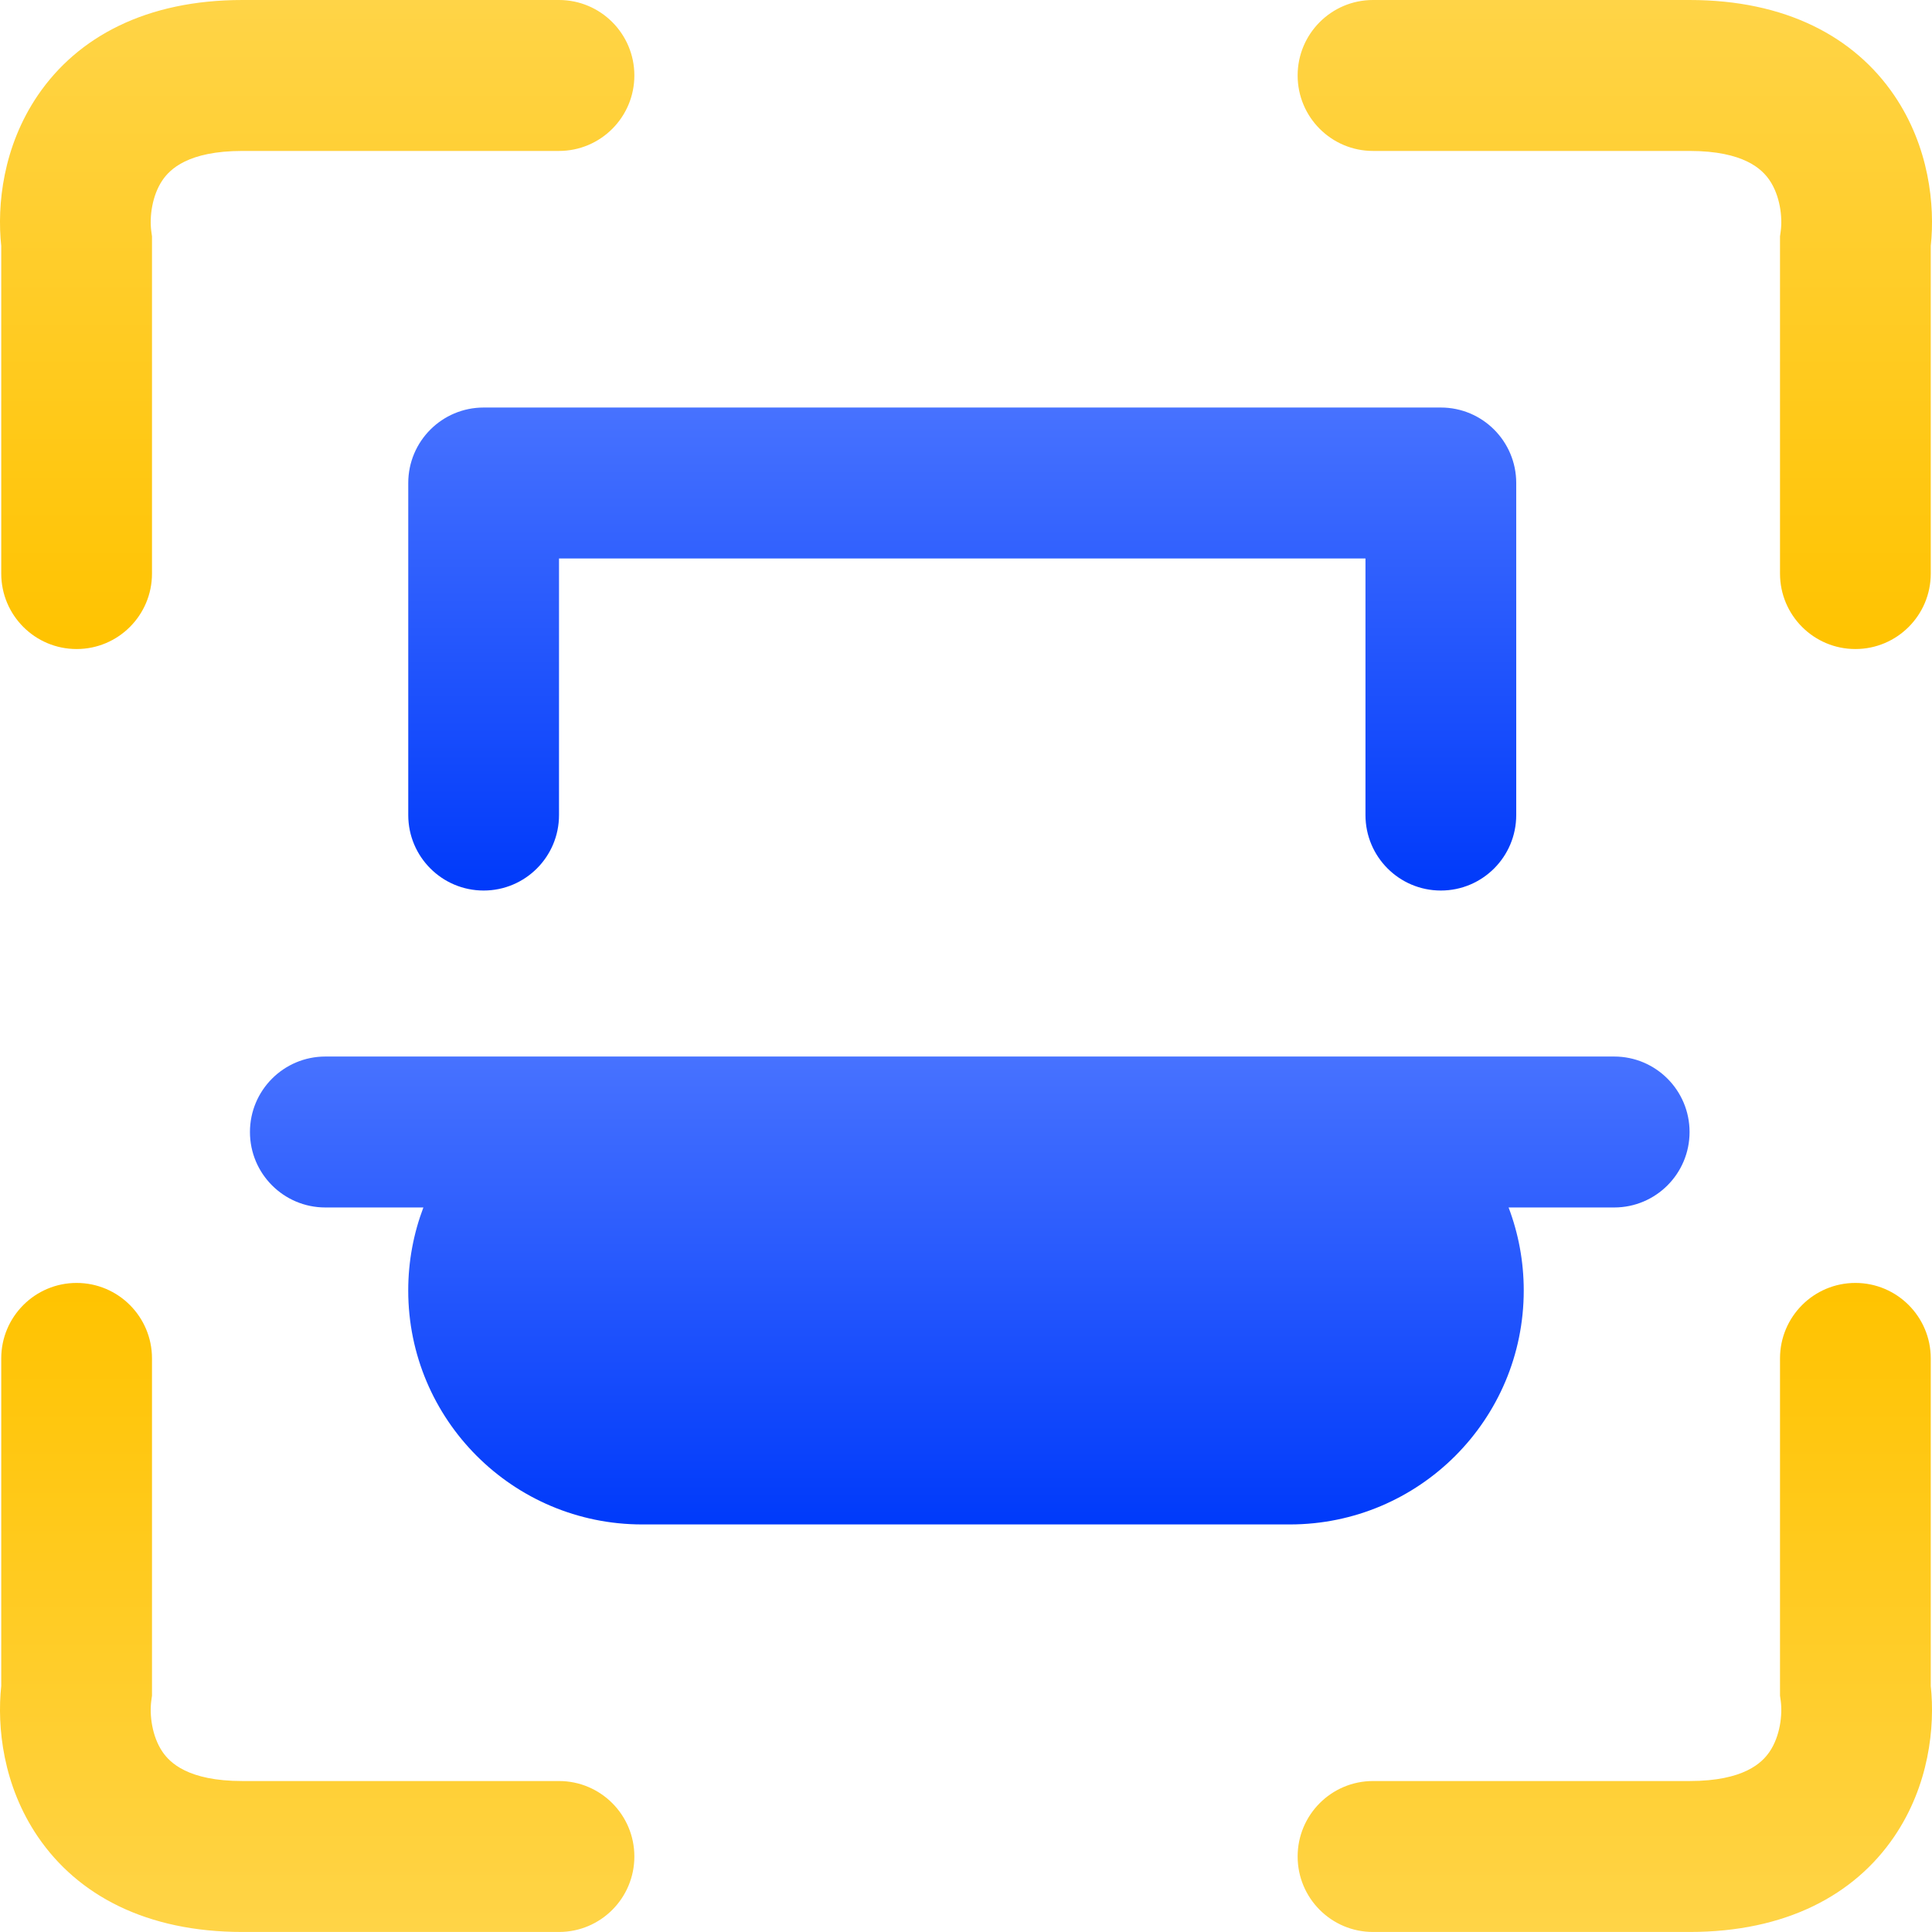 <svg width="64" height="64" viewBox="0 0 64 64" fill="none" xmlns="http://www.w3.org/2000/svg">
<g clip-path="url(#clip0_13_1125)">
<path fill-rule="evenodd" clip-rule="evenodd" d="M5.381 5.971C5.035 6.48 4.948 7.189 5.012 7.662L5.035 7.83V19C5.035 20.381 3.917 21.5 2.538 21.5C1.159 21.5 0.041 20.381 0.041 19V8.149C-0.104 6.794 0.096 4.856 1.255 3.154C2.574 1.219 4.847 0 8.031 0H18.517C19.896 0 21.014 1.119 21.014 2.5C21.014 3.881 19.896 5 18.517 5H8.031C6.222 5 5.624 5.615 5.381 5.971Z" fill="url(#paint0_linear_13_1125)"/>
<path fill-rule="evenodd" clip-rule="evenodd" d="M5.381 58.029C5.035 57.52 4.948 56.811 5.012 56.337L5.035 56.169V44.999C5.035 43.619 3.917 42.499 2.538 42.499C1.159 42.499 0.041 43.619 0.041 44.999V55.85C-0.104 57.205 0.096 59.143 1.255 60.845C2.574 62.781 4.847 63.999 8.031 63.999H18.517C19.896 63.999 21.014 62.88 21.014 61.499C21.014 60.119 19.896 58.999 18.517 58.999H8.031C6.222 58.999 5.624 58.385 5.381 58.029Z" fill="url(#paint1_linear_13_1125)"/>
<path fill-rule="evenodd" clip-rule="evenodd" d="M58.619 5.971C58.965 6.48 59.053 7.189 58.988 7.662L58.965 7.83V19C58.965 20.381 60.083 21.5 61.462 21.5C62.841 21.5 63.959 20.381 63.959 19V8.149C64.104 6.794 63.904 4.856 62.745 3.154C61.427 1.219 59.154 0 55.969 0H45.483C44.104 0 42.986 1.119 42.986 2.5C42.986 3.881 44.104 5 45.483 5H55.969C57.778 5 58.377 5.615 58.619 5.971Z" fill="url(#paint2_linear_13_1125)"/>
<path fill-rule="evenodd" clip-rule="evenodd" d="M58.619 58.029C58.965 57.52 59.053 56.811 58.988 56.337L58.965 56.169V44.999C58.965 43.619 60.083 42.499 61.462 42.499C62.841 42.499 63.959 43.619 63.959 44.999V55.85C64.104 57.205 63.904 59.143 62.745 60.845C61.426 62.781 59.153 63.999 55.969 63.999H45.483C44.104 63.999 42.986 62.88 42.986 61.499C42.986 60.119 44.104 58.999 45.483 58.999H55.969C57.778 58.999 58.376 58.385 58.619 58.029Z" fill="url(#paint3_linear_13_1125)"/>
<path fill-rule="evenodd" clip-rule="evenodd" d="M13.524 16C13.524 14.619 14.642 13.5 16.021 13.5H47.73C49.109 13.5 50.227 14.619 50.227 16V27C50.227 28.381 49.109 29.5 47.73 29.5C46.351 29.5 45.233 28.381 45.233 27V18.5H18.518V27C18.518 28.381 17.4 29.5 16.021 29.5C14.642 29.5 13.524 28.381 13.524 27V16Z" fill="url(#paint4_linear_13_1125)"/>
<path fill-rule="evenodd" clip-rule="evenodd" d="M10.777 34.999C9.398 34.999 8.28 36.119 8.28 37.499C8.28 38.88 9.398 39.999 10.777 39.999H14.025C13.701 40.854 13.523 41.781 13.523 42.749C13.523 47.03 16.993 50.499 21.273 50.499H42.726C47.006 50.499 50.476 47.03 50.476 42.749C50.476 41.781 50.298 40.854 49.974 39.999H53.472C54.851 39.999 55.969 38.88 55.969 37.499C55.969 36.119 54.851 34.999 53.472 34.999H42.726H21.273H10.777Z" fill="url(#paint5_linear_13_1125)"/>
</g>
<defs>
<linearGradient id="paint0_linear_13_1125" x1="10.507" y1="0" x2="10.507" y2="21.5" gradientUnits="userSpaceOnUse">
<stop stop-color="#FFD447"/>
<stop offset="1" stop-color="#FFC300"/>
</linearGradient>
<linearGradient id="paint1_linear_13_1125" x1="10.507" y1="63.999" x2="10.507" y2="42.499" gradientUnits="userSpaceOnUse">
<stop stop-color="#FFD447"/>
<stop offset="1" stop-color="#FFC300"/>
</linearGradient>
<linearGradient id="paint2_linear_13_1125" x1="53.493" y1="0" x2="53.493" y2="21.5" gradientUnits="userSpaceOnUse">
<stop stop-color="#FFD447"/>
<stop offset="1" stop-color="#FFC300"/>
</linearGradient>
<linearGradient id="paint3_linear_13_1125" x1="53.493" y1="63.999" x2="53.493" y2="42.499" gradientUnits="userSpaceOnUse">
<stop stop-color="#FFD447"/>
<stop offset="1" stop-color="#FFC300"/>
</linearGradient>
<linearGradient id="paint4_linear_13_1125" x1="31.876" y1="13.5" x2="31.876" y2="29.5" gradientUnits="userSpaceOnUse">
<stop stop-color="#4772FF"/>
<stop offset="1" stop-color="#003AFA"/>
</linearGradient>
<linearGradient id="paint5_linear_13_1125" x1="32.124" y1="34.999" x2="32.124" y2="50.499" gradientUnits="userSpaceOnUse">
<stop stop-color="#4772FF"/>
<stop offset="1" stop-color="#003AFA"/>
</linearGradient>
<clipPath id="clip0_13_1125">
<rect width="64" height="64" fill="white"/>
</clipPath>
</defs>
</svg>
